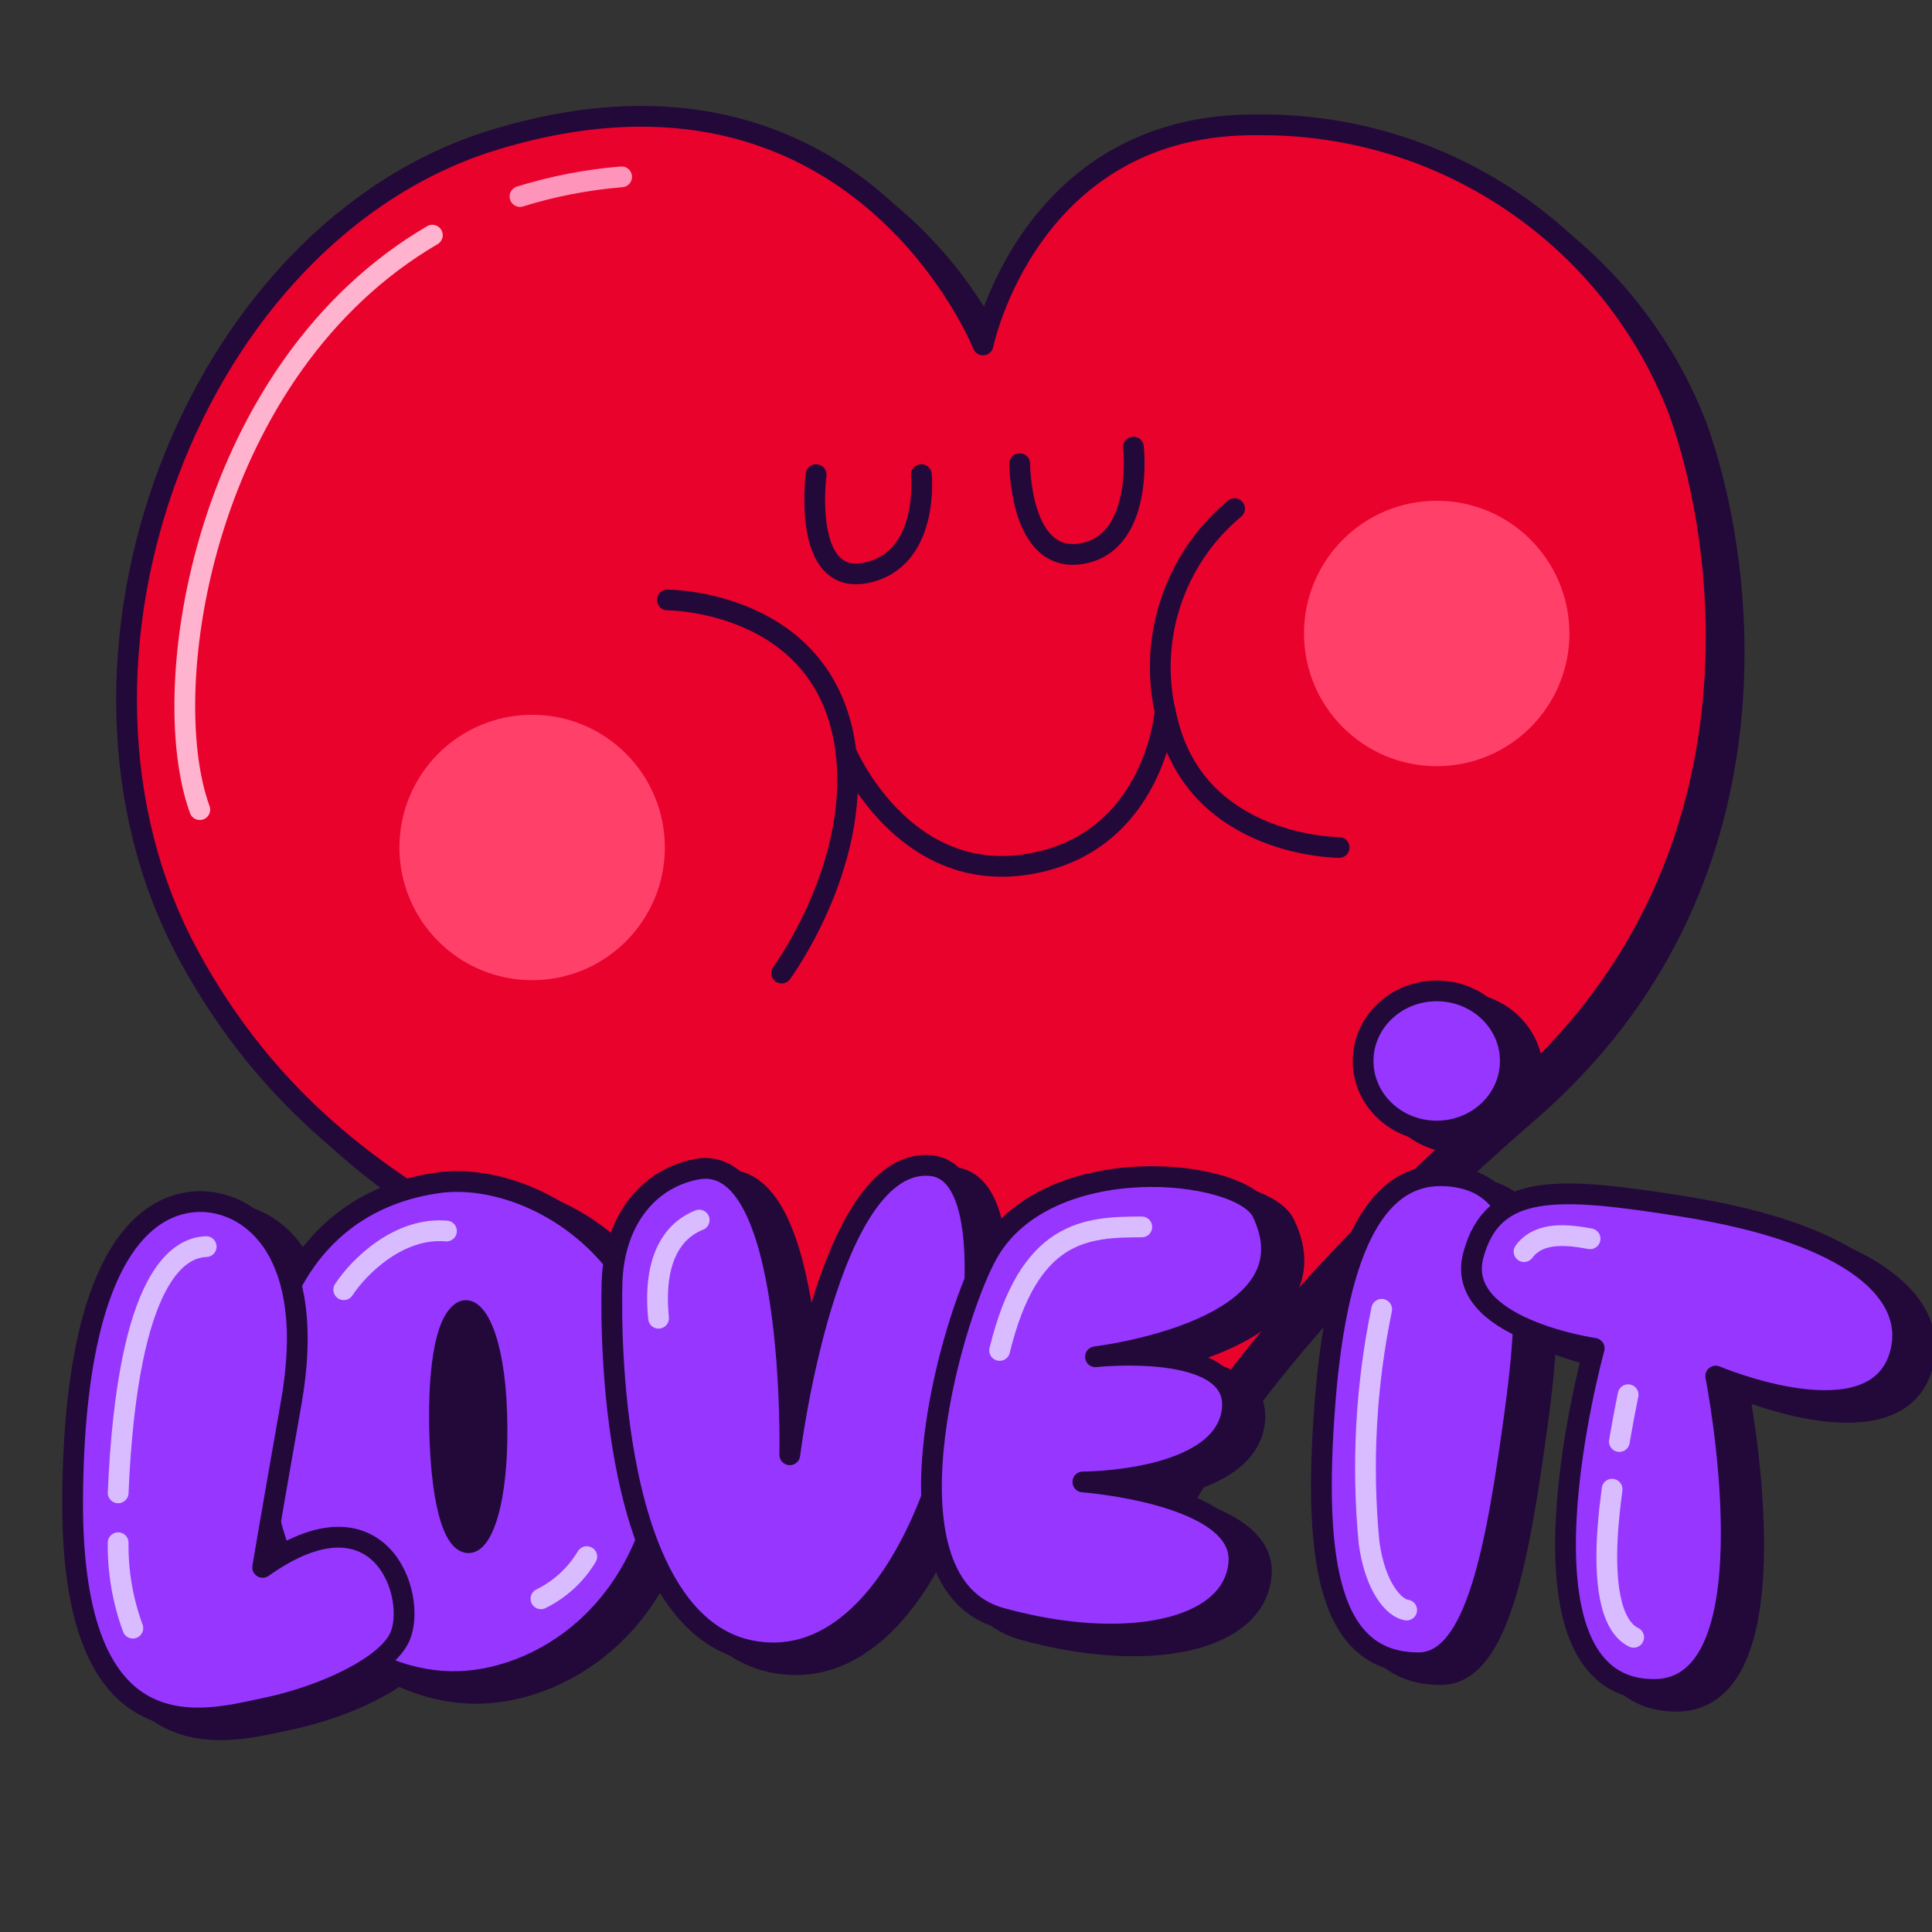 <?xml version="1.0" encoding="UTF-8"?> <svg xmlns="http://www.w3.org/2000/svg" width="93" height="93" viewBox="0 0 93 93" fill="none"><rect x="0" y="0" width="93" height="93" fill="#333333" stroke="none"/><g clip-path="url(#clip0_65_3839)"><path d="M81.648 20.455C78.418 12.166 70.414 6.724 61.518 6.77C50.395 6.592 48.186 17.365 48.186 17.365C48.186 17.365 42.151 2.188 24.701 7.476C10.133 11.891 2.275 32.639 9.956 46.766C17.637 60.892 31.499 62.481 45.979 70.604C49.118 72.554 52.126 74.707 54.984 77.05C54.984 77.05 56.132 68.662 73.614 53.496C86.186 42.59 84.04 26.986 81.648 20.455Z" fill="#22093A" stroke="#22093A" stroke-linecap="round" stroke-linejoin="round"></path><path d="M47.319 16.605C47.319 16.605 41.284 1.429 23.834 6.717C9.266 11.131 1.408 31.88 9.089 46.006C16.771 60.133 30.632 61.722 45.112 69.845C48.251 71.795 51.26 73.948 54.118 76.29C54.118 76.29 55.266 67.903 72.747 52.736C85.319 41.83 83.173 26.226 80.782 19.695C77.552 11.406 69.547 5.965 60.651 6.01C49.528 5.832 47.319 16.605 47.319 16.605Z" fill="#E9022C" stroke="#22093A" stroke-linecap="round" stroke-linejoin="round"></path><path d="M39.285 22.846C39.285 22.846 38.587 28.194 41.677 27.576C44.767 26.958 44.351 22.846 44.351 22.846" stroke="#22093A" stroke-linecap="round" stroke-linejoin="round"></path><path d="M49.085 22.319C49.085 22.319 49.085 27.182 52.087 26.648C55.089 26.113 54.559 21.522 54.559 21.522" stroke="#22093A" stroke-linecap="round" stroke-linejoin="round"></path><path d="M32.127 28.878C32.127 28.878 39.831 28.878 40.722 36.201C41.395 41.734 37.624 46.84 37.624 46.84" stroke="#22093A" stroke-linecap="round" stroke-linejoin="round"></path><path d="M59.427 24.484C56.446 26.966 55.184 30.957 56.196 34.702C57.661 40.795 64.46 40.795 64.46 40.795" stroke="#22093A" stroke-linecap="round" stroke-linejoin="round"></path><path d="M40.722 36.201C40.722 36.201 43.435 42.622 49.527 41.592C55.619 40.562 56.089 34.206 56.089 34.206" stroke="#22093A" stroke-linecap="round" stroke-linejoin="round"></path><path d="M25.615 47.183C29.143 47.183 32.004 44.323 32.004 40.795C32.004 37.267 29.143 34.407 25.615 34.407C22.087 34.407 19.227 37.267 19.227 40.795C19.227 44.323 22.087 47.183 25.615 47.183Z" fill="#FF4069"></path><path d="M69.159 36.882C72.687 36.882 75.547 34.022 75.547 30.494C75.547 26.965 72.687 24.105 69.159 24.105C65.631 24.105 62.77 26.965 62.77 30.494C62.77 34.022 65.631 36.882 69.159 36.882Z" fill="#FF4069"></path><path d="M20.812 11.321C9.839 17.744 7.46 33.065 9.617 38.973" stroke="#FFB3CE" stroke-linecap="round" stroke-linejoin="round"></path><path d="M29.923 8.513C28.262 8.648 26.622 8.965 25.031 9.459" stroke="#FF94BB" stroke-linecap="round" stroke-linejoin="round"></path><path d="M68.816 49.59C68.064 49.767 67.599 50.519 67.775 51.27C67.813 51.431 67.879 51.583 67.97 51.721" stroke="white" stroke-linecap="round" stroke-linejoin="round"></path><path d="M22.174 57.501C26.307 56.922 32.951 60.45 33.185 68.558C33.419 76.666 28.477 80.847 23.952 81.446C19.87 81.987 14.152 79.303 13.617 70.685C13.179 63.624 16.105 58.35 22.174 57.501Z" fill="#22093A" stroke="#22093A" stroke-linecap="round" stroke-linejoin="round"></path><path d="M23.326 63.701C23.901 63.345 24.871 64.841 24.989 68.596C25.107 72.351 24.456 74.395 23.827 74.769C23.259 75.107 22.427 73.984 22.261 69.998C22.126 66.733 22.482 64.225 23.326 63.701Z" fill="#22093A" stroke="#22093A" stroke-linecap="round" stroke-linejoin="round"></path><path d="M13.724 76.014C19.382 71.995 21.179 77.388 20.333 79.345C19.719 80.766 16.685 82.2 13.882 82.782C11.08 83.364 4.47 85.426 4.576 72.629C4.682 59.833 8.806 58.358 10.816 58.406C13.226 58.463 16.368 60.891 15.098 68.082C14.134 73.546 13.724 76.014 13.724 76.014Z" fill="#22093A" stroke="#22093A" stroke-linecap="round" stroke-linejoin="round"></path><path d="M34.603 56.85C32.13 57.332 30.617 59.501 30.54 62.322C30.456 65.373 30.573 80.002 38.212 80.13C42.189 80.197 45.073 75.817 46.565 70.75C48.184 65.253 49.032 56.986 45.9 56.674C40.869 56.173 39.097 70.593 39.097 70.593C39.097 70.593 39.421 55.91 34.603 56.85Z" fill="#22093A" stroke="#22093A" stroke-linecap="round" stroke-linejoin="round"></path><path d="M61.833 58.912C60.804 56.786 51.387 55.835 48.585 60.965C46.757 64.312 43.306 76.798 49.25 78.449C55.195 80.099 60.467 79.078 60.715 75.776C60.962 72.475 53.205 71.901 53.205 71.901C53.205 71.901 59.895 71.914 60.385 68.508C60.874 65.103 53.813 65.875 53.813 65.875C53.813 65.875 64.594 64.615 61.833 58.912Z" fill="#22093A" stroke="#22093A" stroke-linecap="round" stroke-linejoin="round"></path><path d="M70.689 57.166C74.486 57.396 74.994 61.338 74 68.578C73.121 74.985 72.151 80.605 69.365 80.607C65.127 80.611 64.257 75.941 64.857 68.133C65.458 60.325 67.482 56.972 70.689 57.166Z" fill="#22093A" stroke="#22093A" stroke-linecap="round" stroke-linejoin="round"></path><path d="M70.238 55.011C72.195 55.011 73.782 53.5 73.782 51.636C73.782 49.773 72.195 48.262 70.238 48.262C68.281 48.262 66.694 49.773 66.694 51.636C66.694 53.5 68.281 55.011 70.238 55.011Z" fill="#22093A" stroke="#22093A" stroke-linecap="round" stroke-linejoin="round"></path><path d="M82.008 58.623C90.495 59.957 93.346 62.927 92.537 65.774C91.321 70.053 83.668 66.804 83.668 66.804C83.668 66.804 86.654 81.891 80.695 81.891C73.264 81.891 77.819 65.469 77.819 65.469C77.819 65.469 71.057 64.502 72.001 60.983C72.945 57.464 76.115 57.696 82.008 58.623Z" fill="#22093A" stroke="#22093A" stroke-linecap="round" stroke-linejoin="round"></path><path d="M21.095 56.935C25.228 56.357 31.871 59.885 32.105 67.993C32.34 76.101 27.397 80.281 22.873 80.881C18.79 81.422 13.072 78.738 12.537 70.12C12.1 63.059 15.025 57.785 21.095 56.935Z" fill="#9736FF" stroke="#22093A" stroke-linecap="round" stroke-linejoin="round"></path><path d="M22.247 63.136C22.822 62.78 23.792 64.275 23.91 68.031C24.028 71.786 23.377 73.83 22.747 74.204C22.179 74.542 21.348 73.418 21.182 69.433C21.047 66.168 21.403 63.659 22.247 63.136Z" fill="#22093A" stroke="#22093A" stroke-linecap="round" stroke-linejoin="round"></path><path d="M12.644 75.448C18.302 71.43 20.1 76.823 19.254 78.78C18.639 80.201 15.605 81.635 12.803 82.217C10 82.798 3.391 84.861 3.496 72.064C3.602 59.268 7.727 57.792 9.736 57.84C12.147 57.898 15.288 60.325 14.019 67.517C13.055 72.981 12.644 75.448 12.644 75.448Z" fill="#9736FF" stroke="#22093A" stroke-linecap="round" stroke-linejoin="round"></path><path d="M33.524 56.284C31.051 56.767 29.538 58.936 29.46 61.757C29.377 64.808 29.493 79.437 37.133 79.565C41.109 79.632 43.994 75.251 45.486 70.185C47.105 64.688 47.952 56.421 44.821 56.109C39.79 55.608 38.018 70.028 38.018 70.028C38.018 70.028 38.341 55.345 33.524 56.284Z" fill="#9736FF" stroke="#22093A" stroke-linecap="round" stroke-linejoin="round"></path><path d="M60.753 58.347C59.725 56.221 50.308 55.27 47.506 60.399C45.678 63.747 42.226 76.233 48.171 77.884C54.115 79.534 59.388 78.513 59.635 75.211C59.883 71.91 52.125 71.336 52.125 71.336C52.125 71.336 58.816 71.349 59.305 67.943C59.794 64.538 52.733 65.31 52.733 65.31C52.733 65.31 63.514 64.049 60.753 58.347Z" fill="#9736FF" stroke="#22093A" stroke-linecap="round" stroke-linejoin="round"></path><path d="M69.61 56.601C73.406 56.831 73.914 60.773 72.921 68.012C72.042 74.42 71.072 80.039 68.285 80.042C64.047 80.046 63.177 75.376 63.778 67.568C64.379 59.76 66.403 56.407 69.61 56.601Z" fill="#9736FF" stroke="#22093A" stroke-linecap="round" stroke-linejoin="round"></path><path d="M69.158 54.446C71.116 54.446 72.702 52.935 72.702 51.071C72.702 49.208 71.116 47.697 69.158 47.697C67.201 47.697 65.615 49.208 65.615 51.071C65.615 52.935 67.201 54.446 69.158 54.446Z" fill="#9736FF" stroke="#22093A" stroke-linecap="round" stroke-linejoin="round"></path><path d="M80.929 58.057C89.416 59.392 92.267 62.362 91.458 65.209C90.242 69.488 82.589 66.239 82.589 66.239C82.589 66.239 85.575 81.326 79.616 81.326C72.185 81.326 76.74 64.904 76.74 64.904C76.74 64.904 69.978 63.937 70.922 60.418C71.866 56.899 75.036 57.131 80.929 58.057Z" fill="#9736FF" stroke="#22093A" stroke-linecap="round" stroke-linejoin="round"></path><path d="M9.925 60.008C8.689 60.053 6.142 61.221 5.688 71.861" stroke="#D9BBFF" stroke-linecap="round" stroke-linejoin="round"></path><path d="M5.687 74.261C5.67 75.663 5.909 77.057 6.394 78.373" stroke="#D9BBFF" stroke-linecap="round" stroke-linejoin="round"></path><path d="M16.547 62.083C17.298 60.936 19.227 59.06 21.492 59.258" stroke="#D9BBFF" stroke-linecap="round" stroke-linejoin="round"></path><path d="M28.246 74.93C27.721 75.805 26.955 76.51 26.039 76.96" stroke="#D9BBFF" stroke-linecap="round" stroke-linejoin="round"></path><path d="M33.656 58.731C32.719 59.096 31.375 60.196 31.701 63.455" stroke="#D9BBFF" stroke-linecap="round" stroke-linejoin="round"></path><path d="M54.962 59.06C52.261 59.06 49.532 59.212 48.119 65.006" stroke="#D9BBFF" stroke-linecap="round" stroke-linejoin="round"></path><path d="M66.51 63.026C65.746 66.72 65.542 70.507 65.902 74.261C66.189 76.38 67.094 77.415 67.712 77.503" stroke="#D9BBFF" stroke-linecap="round" stroke-linejoin="round"></path><path d="M77.6 71.685C77.52 72.295 77.451 72.912 77.406 73.495C77.207 76.033 77.468 78.241 78.638 78.814" stroke="#D9BBFF" stroke-linecap="round" stroke-linejoin="round"></path><path d="M78.373 67.138C78.373 67.138 78.174 68.087 77.95 69.39" stroke="#D9BBFF" stroke-linecap="round" stroke-linejoin="round"></path><path d="M76.541 59.63C75.57 59.453 74.113 59.233 73.363 60.248" stroke="#D9BBFF" stroke-linecap="round" stroke-linejoin="round"></path></g><defs><clipPath id="clip0_65_3839"><rect width="93" height="93" fill="white"></rect></clipPath></defs></svg> 